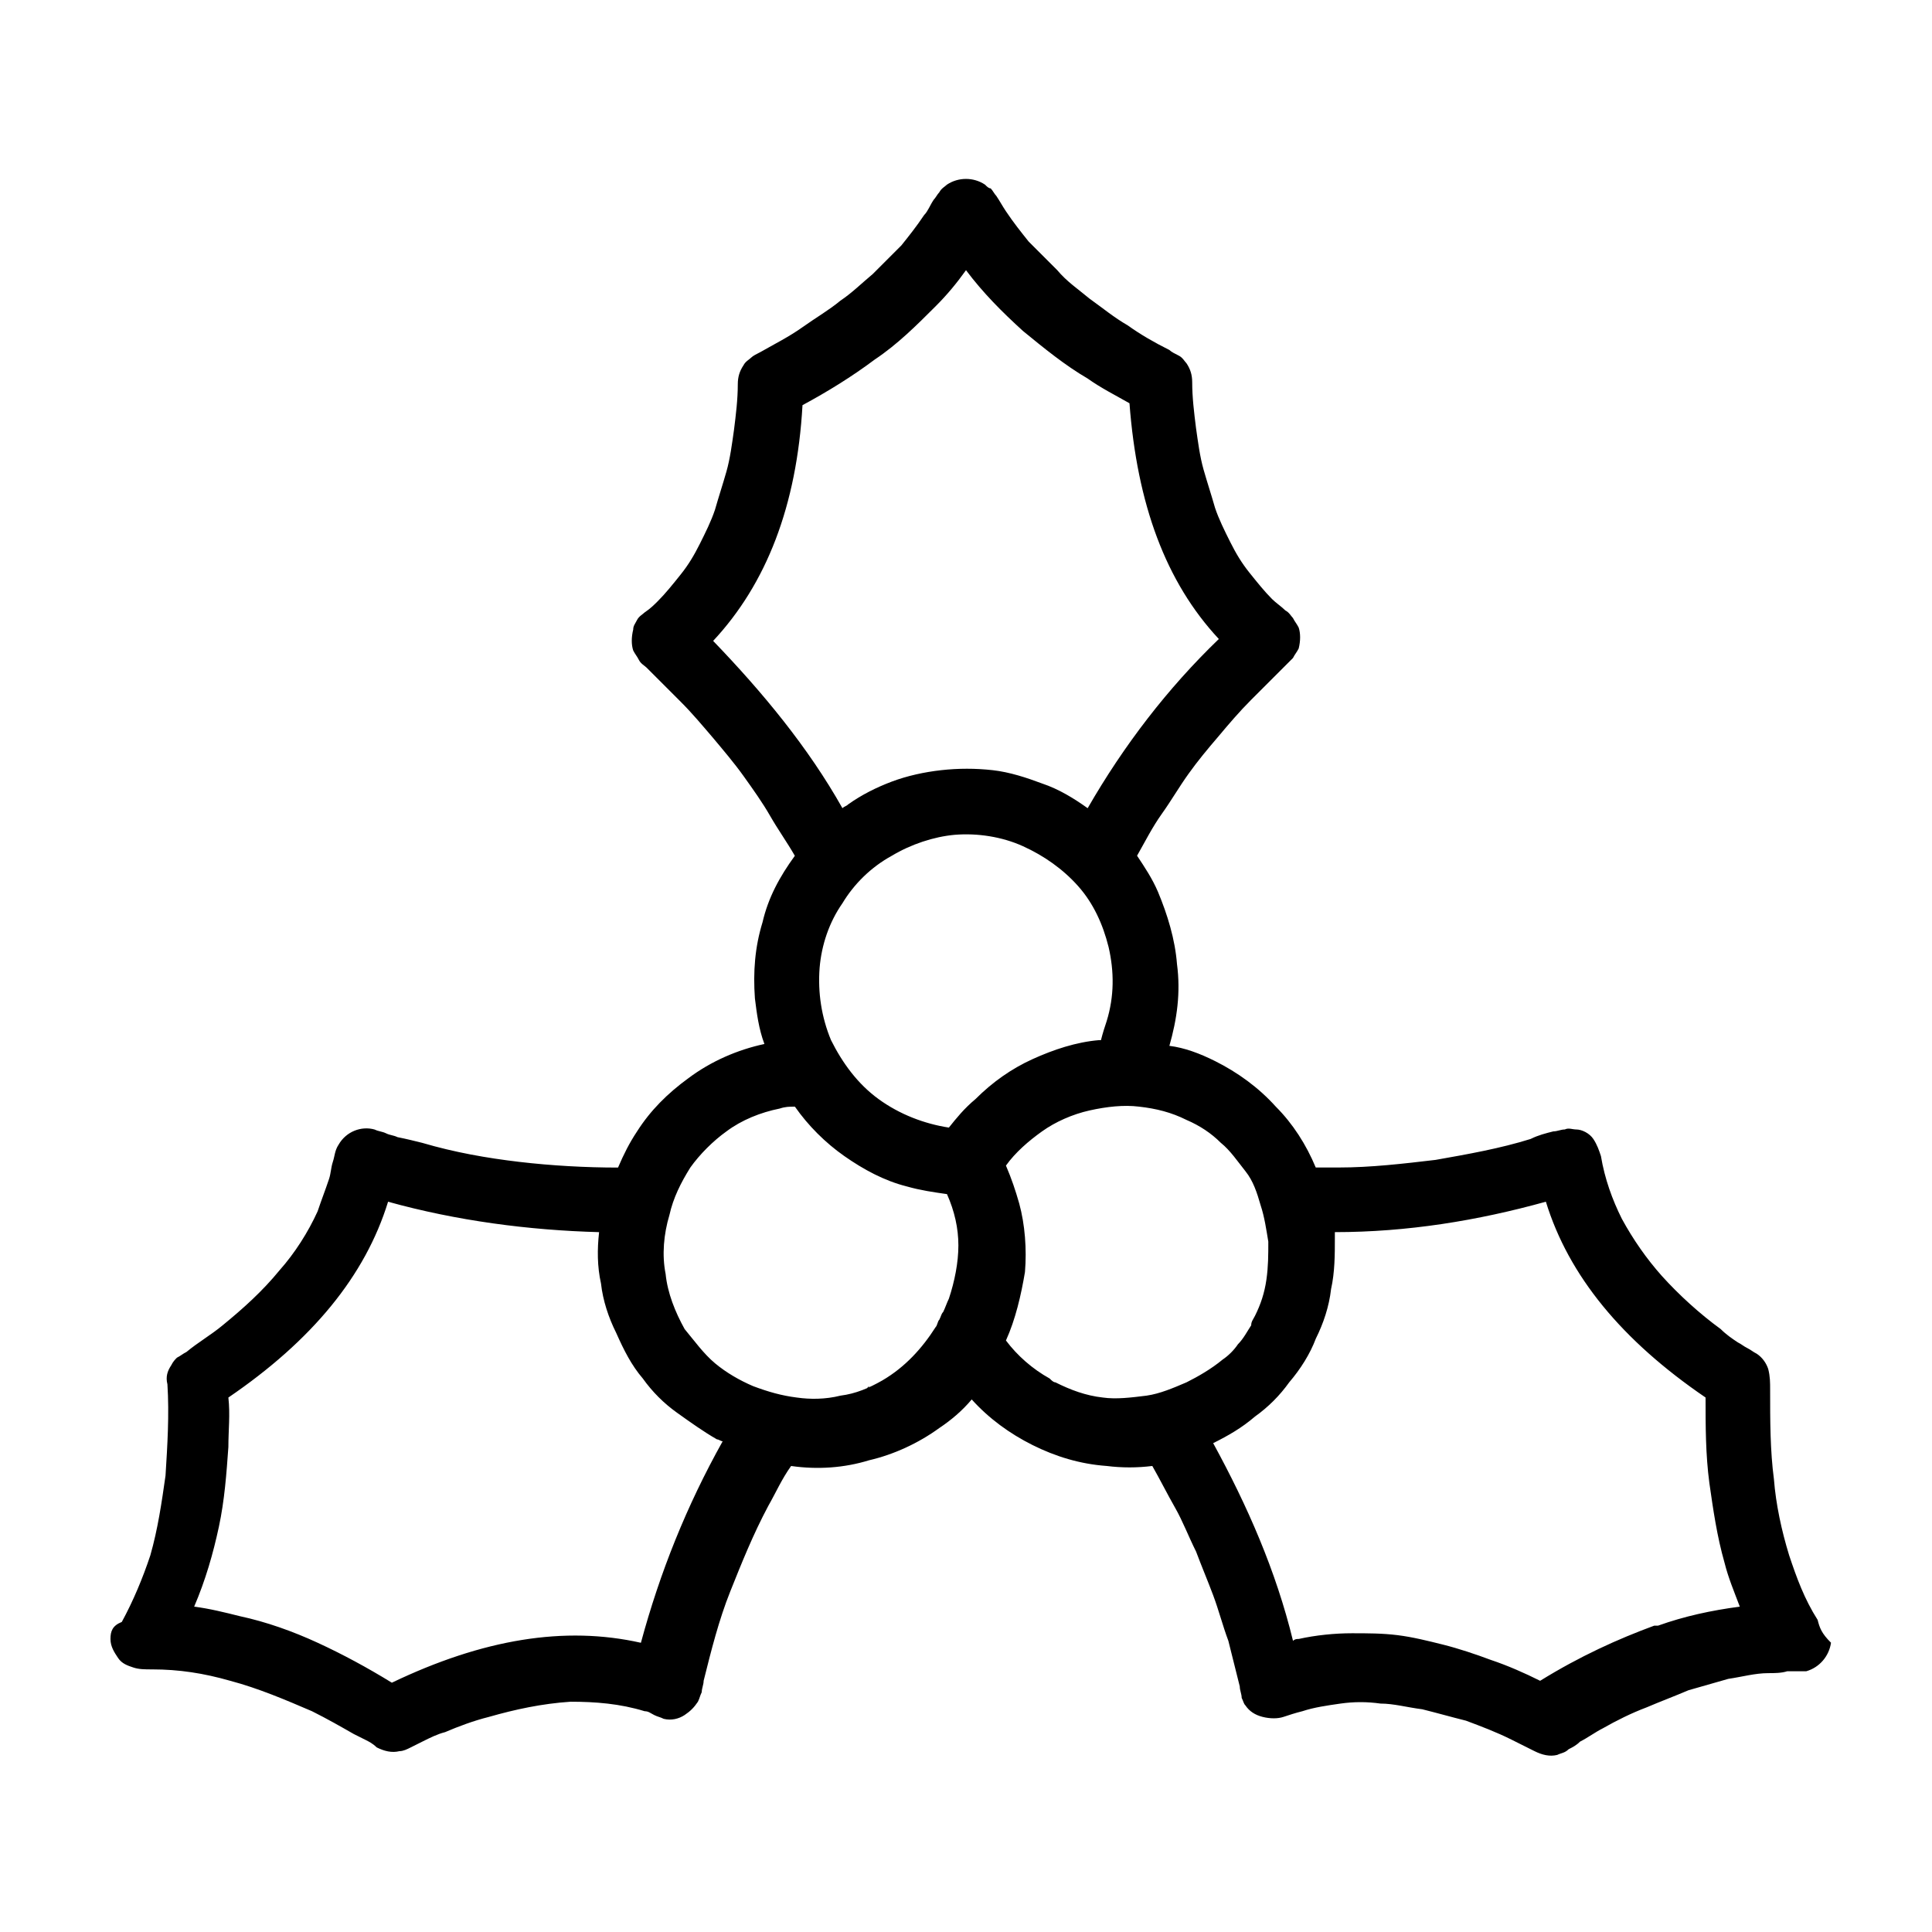 <?xml version="1.0" encoding="UTF-8"?>
<!-- The Best Svg Icon site in the world: iconSvg.co, Visit us! https://iconsvg.co -->
<svg fill="#000000" width="800px" height="800px" version="1.1" viewBox="144 144 512 512" xmlns="http://www.w3.org/2000/svg">
 <path d="m421.66 509.32m-43.328 0s0.504 0 0 0zm56.93-89.676m190.44 153.66s-0.504 0 0 0c-3.527-5.543-5.543-11.082-7.559-17.129-2.016-6.551-3.527-13.602-4.031-20.152-1.008-7.559-1.008-15.617-1.008-23.68 0-2.016 0-3.527-0.504-5.543-0.504-1.512-1.512-3.023-3.023-4.031-1.008-0.504-1.512-1.008-2.519-1.512-1.008-0.504-1.512-1.008-2.519-1.512-1.512-1.008-3.023-2.016-4.535-3.527-5.543-4.031-11.082-9.07-15.617-14.105-4.031-4.535-7.559-9.574-10.578-15.113-2.519-5.039-4.535-10.578-5.543-16.625-0.504-1.512-1.008-3.023-2.016-4.535-1.008-1.512-3.023-2.519-4.535-2.519-1.008 0-2.016-0.504-3.023 0-1.008 0-2.016 0.504-3.023 0.504-2.016 0.504-4.031 1.008-6.047 2.016-8.062 2.519-16.625 4.031-25.191 5.543-8.566 1.008-17.129 2.016-25.695 2.016h-6.047c-2.519-6.047-6.047-11.586-10.578-16.121-4.535-5.039-10.078-9.07-16.121-12.09-4.031-2.016-8.062-3.527-12.09-4.031 2.016-7.055 3.023-14.105 2.016-21.664-0.504-6.551-2.519-13.098-5.039-19.145-1.512-3.527-3.527-6.551-5.543-9.574 2.016-3.527 4.031-7.559 6.551-11.082 2.519-3.527 4.535-7.055 7.055-10.578 2.519-3.527 5.039-6.551 8.062-10.078 2.519-3.023 5.543-6.551 8.566-9.574 3.023-3.023 6.047-6.047 9.07-9.07l2.016-2.016c0.504-1.008 1.008-1.512 1.512-2.519 0.504-2.016 0.504-4.031 0-5.543-0.504-1.008-1.008-1.512-1.512-2.519-0.504-0.504-1.008-1.512-2.016-2.016-1.008-1.008-2.519-2.016-3.527-3.023-2.016-2.016-4.031-4.535-6.047-7.055s-3.527-5.039-5.039-8.062c-1.512-3.023-3.023-6.047-4.031-9.07-1.008-3.527-2.016-6.551-3.023-10.078-1.008-3.527-1.512-7.559-2.016-11.082-0.504-4.031-1.008-8.062-1.008-12.09 0-2.016-0.504-3.527-1.512-5.039-0.504-0.504-1.008-1.512-2.016-2.016s-2.016-1.008-2.519-1.512c-4.031-2.016-7.559-4.031-11.082-6.551-3.527-2.016-6.551-4.535-10.078-7.055-3.023-2.519-6.047-4.535-8.566-7.559-2.519-2.519-5.039-5.039-7.559-7.559-2.016-2.519-4.031-5.039-6.047-8.062-1.008-1.512-1.512-2.519-2.519-4.031-0.504-0.504-1.008-1.512-1.512-2.016-0.496 0.02-1-0.484-1.504-0.988-3.023-2.016-7.055-2.016-10.078 0-0.504 0.504-1.512 1.008-2.016 2.016-0.504 0.504-1.008 1.512-1.512 2.016-1.008 1.512-1.512 3.023-2.519 4.031-2.016 3.023-4.031 5.543-6.047 8.062-2.519 2.519-5.039 5.039-7.559 7.559-3.023 2.519-5.543 5.039-8.566 7.055-3.023 2.519-6.551 4.535-10.078 7.055-3.527 2.519-7.559 4.535-11.082 6.551-1.008 0.504-2.016 1.008-2.519 1.512-0.504 0.504-1.512 1.008-2.016 2.016-1.008 1.512-1.512 3.023-1.512 5.039 0 4.031-0.504 8.062-1.008 12.09-0.504 3.527-1.008 7.559-2.016 11.082-1.008 3.527-2.016 6.551-3.023 10.078-1.008 3.023-2.519 6.047-4.031 9.07-1.512 3.023-3.023 5.543-5.039 8.062-2.016 2.519-4.031 5.039-6.047 7.055-1.008 1.008-2.016 2.016-3.527 3.023-0.504 0.504-1.512 1.008-2.016 2.016-0.504 1.008-1.008 1.512-1.008 2.519-0.504 2.016-0.504 4.031 0 5.543 0.504 1.008 1.008 1.512 1.512 2.519 0.504 1.008 1.512 1.512 2.016 2.016 3.023 3.023 6.047 6.047 9.07 9.07 3.023 3.023 5.543 6.047 8.566 9.574 2.519 3.023 5.543 6.551 8.062 10.078s5.039 7.055 7.055 10.578c2.016 3.527 4.535 7.055 6.551 10.578-4.031 5.543-7.055 11.082-8.566 17.633-2.016 6.551-2.519 13.098-2.016 20.152 0.504 4.031 1.008 8.062 2.519 12.09-7.055 1.512-14.105 4.535-20.152 9.07-5.543 4.031-10.078 8.566-13.602 14.105-2.016 3.023-3.527 6.047-5.039 9.574-8.566 0-17.633-0.504-26.199-1.512-8.566-1.008-17.129-2.519-25.695-5.039-2.016-0.504-4.031-1.008-6.551-1.512-1.008-0.504-2.016-0.504-3.023-1.008-1.008-0.504-2.016-0.504-3.023-1.008-3.527-1.008-7.559 0.504-9.574 4.031-1.008 1.512-1.008 3.023-1.512 4.535-0.504 1.512-0.504 3.023-1.008 4.535-1.008 3.023-2.016 5.543-3.023 8.566-2.519 5.543-6.047 11.082-10.078 15.617-4.535 5.543-9.574 10.078-15.113 14.609-3.023 2.519-6.551 4.535-9.574 7.055-1.008 0.504-1.512 1.008-2.519 1.512-0.504 0.504-1.008 1.008-1.512 2.016-1.008 1.512-1.512 3.023-1.008 5.039 0.504 8.062 0 16.121-0.504 24.184-1.008 7.055-2.016 14.105-4.031 21.16-2.016 6.047-4.535 12.09-7.559 17.633-2.496 0.984-3 2.496-3 4.512s1.008 3.527 2.016 5.039c1.008 1.512 2.519 2.016 4.031 2.519s3.023 0.504 5.039 0.504c7.055 0 13.602 1.008 20.656 3.023 7.559 2.016 14.609 5.039 21.664 8.062 4.031 2.016 7.559 4.031 11.082 6.047 1.008 0.504 2.016 1.008 3.023 1.512 1.008 0.504 2.016 1.008 3.023 2.016 2.016 1.008 4.031 1.512 6.047 1.008 1.008 0 2.016-0.504 3.023-1.008 1.008-0.504 2.016-1.008 3.023-1.512 2.016-1.008 4.031-2.016 6.047-2.519 3.527-1.512 7.559-3.023 11.586-4.031 7.055-2.016 14.105-3.527 21.664-4.031 6.551 0 13.098 0.504 19.648 2.519 1.008 0 1.512 0.504 2.519 1.008 1.008 0.504 1.512 0.504 2.519 1.008 2.016 0.504 4.031 0 5.543-1.008 1.512-1.008 2.519-2.016 3.527-3.527 0.504-1.008 0.504-1.512 1.008-2.519 0-1.008 0.504-2.016 0.504-3.023 2.016-8.062 4.031-16.121 7.055-23.68 3.023-7.559 6.047-15.113 10.078-22.672 2.016-3.527 3.527-7.055 6.047-10.578 7.055 1.008 14.105 0.504 20.656-1.512 6.551-1.512 13.098-4.535 18.641-8.566 3.023-2.016 6.047-4.535 8.566-7.559 4.535 5.039 10.078 9.07 16.121 12.09 6.047 3.023 12.594 5.039 19.648 5.543 4.031 0.504 8.062 0.504 12.09 0 2.016 3.527 4.031 7.559 6.047 11.082 2.016 3.527 3.527 7.559 5.543 11.586 1.512 4.031 3.023 7.559 4.535 11.586 1.512 4.031 2.519 8.062 4.031 12.09 1.008 4.031 2.016 8.062 3.023 12.09 0 1.008 0.504 2.016 0.504 3.023 0.504 1.008 0.504 1.512 1.008 2.016 1.008 1.512 2.519 2.519 4.535 3.023s4.031 0.504 5.543 0c1.512-0.504 3.023-1.008 5.039-1.512 3.023-1.008 6.551-1.512 10.078-2.016 3.527-0.504 7.055-0.504 10.578 0 3.527 0 7.055 1.008 11.082 1.512 4.031 1.008 7.559 2.016 11.586 3.023 4.031 1.512 8.062 3.023 12.09 5.039 2.016 1.008 4.031 2.016 6.047 3.023 2.016 1.008 4.031 1.512 6.047 1.008 1.008-0.504 2.016-0.504 3.023-1.512 1.008-0.504 2.016-1.008 3.023-2.016 2.016-1.008 4.031-2.519 6.047-3.527 3.527-2.016 7.559-4.031 11.586-5.543 3.527-1.512 7.559-3.023 11.082-4.535 3.527-1.008 7.055-2.016 10.578-3.023 3.527-0.504 7.055-1.512 10.578-1.512 1.512 0 3.527 0 5.039-0.504h5.039c3.527-1.008 6.047-4.031 6.551-7.559-2.535-2.508-3.035-4.019-3.539-6.035zm-292.71-259.46c14.105-15.113 22.168-35.77 23.68-62.473 6.551-3.527 13.098-7.559 19.145-12.09 6.047-4.031 11.082-9.07 16.121-14.105 3.023-3.023 5.543-6.047 8.062-9.574 4.535 6.047 9.574 11.082 15.113 16.121 5.543 4.535 11.082 9.07 17.129 12.594 3.527 2.519 7.559 4.535 11.082 6.551 2.016 26.703 9.574 47.359 23.68 62.473-13.602 13.098-25.191 28.215-34.762 44.84-3.527-2.519-7.559-5.039-12.09-6.551-4.031-1.512-8.566-3.023-13.098-3.527-4.535-0.504-9.07-0.504-13.602 0-4.535 0.504-9.07 1.512-13.098 3.023-4.031 1.512-8.062 3.527-11.586 6.047-0.504 0.504-1.008 0.504-1.512 1.008-9.074-16.125-21.168-30.734-34.266-44.336zm-19.145 265.51c-20.152-4.535-41.816-1.008-66 10.578-6.551-4.031-13.098-7.559-19.648-10.578-6.551-3.023-13.602-5.543-20.656-7.055-4.031-1.008-8.062-2.016-12.09-2.519 3.023-7.055 5.039-14.105 6.551-21.16 1.512-7.055 2.016-14.105 2.519-21.16 0-4.535 0.504-8.566 0-13.098 22.168-15.113 36.273-32.242 42.32-51.891 18.137 5.039 37.281 7.559 55.922 8.062-0.504 4.535-0.504 9.07 0.504 13.602 0.504 4.535 2.016 9.07 4.031 13.098 2.016 4.535 4.031 8.566 7.055 12.09 2.519 3.527 5.543 6.551 9.07 9.07 3.527 2.519 7.055 5.039 10.578 7.055 0.504 0 1.008 0.504 1.512 0.504-9.578 17.129-16.629 34.762-21.668 53.402zm59.953-67.512 0.504-0.504c0 0.504-0.504 0.504-0.504 0.504zm21.664-23.68c-0.504 1.008-1.008 2.519-1.512 3.527-0.504 0.504-0.504 1.008-1.008 2.016-0.504 0.504-0.504 1.512-1.008 2.016-3.527 5.543-8.062 10.578-14.105 14.105-0.504 0-0.504 0.504-1.008 0.504 0.504 0 0.504-0.504 1.008-0.504-3.527 2.016-7.055 3.527-11.082 4.031-4.031 1.008-8.062 1.008-11.586 0.504-4.031-0.504-7.559-1.512-11.586-3.023-3.527-1.512-7.055-3.527-10.078-6.047s-5.543-6.047-8.062-9.07c-2.519-4.535-4.535-9.574-5.039-14.609-1.008-5.039-0.504-10.578 1.008-15.617 1.008-4.535 3.023-8.566 5.543-12.594 2.519-3.527 6.047-7.055 9.574-9.574 4.031-3.023 9.07-5.039 14.105-6.047 1.512-0.504 2.519-0.504 4.031-0.504 3.527 5.039 8.062 9.574 13.098 13.098 5.039 3.527 10.578 6.551 16.625 8.062 3.527 1.008 7.055 1.512 10.578 2.016 2.016 4.535 3.023 9.07 3.023 13.602 0 4.539-1.008 9.578-2.519 14.109zm0-45.34c-6.551-1.008-13.098-3.527-18.641-7.559s-9.574-9.574-12.594-15.617c-2.519-6.047-3.527-12.594-3.023-19.145 0.504-6.047 2.519-12.09 6.047-17.129 3.023-5.039 7.559-9.574 13.098-12.594 5.039-3.023 11.082-5.039 16.625-5.543 6.047-0.504 12.594 0.504 18.137 3.023s10.578 6.047 14.609 10.578c4.031 4.535 6.551 10.078 8.062 16.121 1.512 6.551 1.512 13.098-0.504 19.648-0.504 1.512-1.008 3.023-1.512 5.039h-0.504c-6.047 0.504-12.09 2.519-17.633 5.039-5.543 2.519-10.578 6.047-15.113 10.578-3.023 2.519-5.039 5.039-7.055 7.559zm62.977 67.508c-3.527 1.512-7.055 3.023-10.578 3.527-4.031 0.504-8.062 1.008-11.586 0.504-4.535-0.504-8.566-2.016-12.594-4.031-0.504 0-1.008-0.504-1.512-1.008-4.535-2.519-8.566-6.047-11.586-10.078 2.519-5.543 4.031-12.09 5.039-18.137 0.504-6.047 0-12.594-1.512-18.137-1.008-3.527-2.016-6.551-3.527-10.078 2.519-3.527 6.047-6.551 9.574-9.07s8.062-4.535 12.594-5.543c4.535-1.008 9.07-1.512 13.098-1.008 4.535 0.504 8.566 1.512 12.594 3.527 3.527 1.512 6.551 3.527 9.07 6.047 2.519 2.016 4.535 5.039 6.551 7.559s3.023 5.543 4.031 9.07c1.008 3.023 1.512 6.551 2.016 9.574 0 3.527 0 6.551-0.504 10.078s-1.512 6.551-3.023 9.574c-0.504 1.008-1.008 1.512-1.008 2.519-1.008 1.512-2.016 3.527-3.527 5.039-1.008 1.512-2.519 3.023-4.031 4.031-3.031 2.512-6.555 4.527-9.578 6.039zm124.95 64.488c-0.504 0-0.504 0 0 0h-0.504-0.504c-9.574 3.527-19.648 8.062-30.23 14.609-4.031-2.016-8.566-4.031-13.098-5.543-4.031-1.512-8.566-3.023-12.594-4.031-4.031-1.008-8.062-2.016-12.09-2.519-4.031-0.504-8.062-0.504-12.09-0.504-4.535 0-9.574 0.504-14.105 1.512-0.504 0-1.008 0-1.512 0.504-4.535-18.641-12.09-35.77-21.16-52.395 4.031-2.016 7.559-4.031 11.082-7.055 3.527-2.519 6.551-5.543 9.07-9.07 3.023-3.527 5.543-7.559 7.055-11.586 2.016-4.031 3.527-8.566 4.031-13.098 1.008-4.535 1.008-9.07 1.008-13.602v-1.512c19.145 0 37.785-3.023 55.922-8.062 6.047 19.648 20.152 36.777 42.32 51.891 0 7.559 0 15.113 1.008 22.672 1.008 7.055 2.016 14.105 4.031 21.16 1.008 4.031 2.519 7.559 4.031 11.586-7.566 1.012-14.621 2.523-21.672 5.043zm42.32-1.512m0 0v0 0z"/>
</svg>